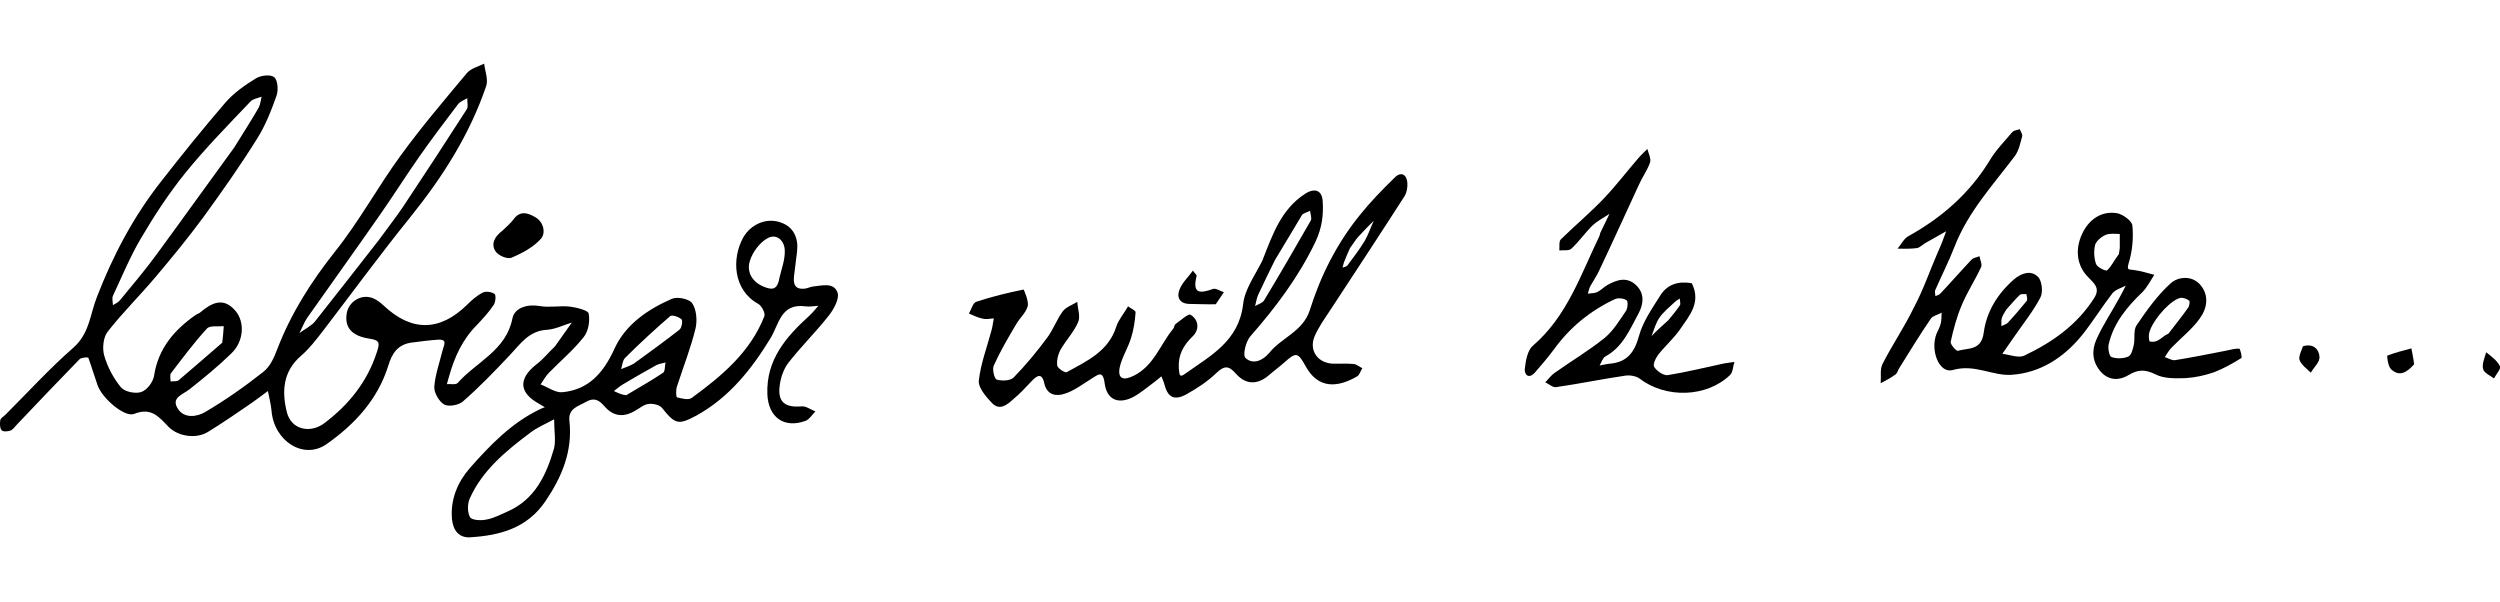 <?xml version="1.0" encoding="UTF-8"?> <!-- Generator: Adobe Illustrator 22.0.1, SVG Export Plug-In . SVG Version: 6.00 Build 0) --> <svg xmlns="http://www.w3.org/2000/svg" xmlns:xlink="http://www.w3.org/1999/xlink" id="Contours" x="0px" y="0px" viewBox="0 0 832.4 200.4" style="enable-background:new 0 0 832.4 200.4;" xml:space="preserve"> <path d="M184.8,115.3c2-2.8,3.8-5.4,5.6-7.9c-2.7,0.8-5.4,2.2-8.2,2.4c-6.1,0.3-8.9,4.7-12.5,8.5c-5,5.3-10.1,10.6-15.6,15.4 c-1.4,1.2-4.7,1.8-6.2,1c-1.7-1-3.4-3.9-3.3-5.9c0.3-4.1,1.8-8.2,2.8-12.3c0.3-1.4,1.8-3.6-1.5-3.4c-3,0.2-6.1,0.6-9.1,1 c-4.4,0.7-6.3,3.6-7.5,7.6c-3.5,11.3-11.2,19.6-20.6,26.2c-7.6,5.3-17.5-1-18.3-11.2c-0.2-2.2-0.8-4.3-1.2-6.5 c-1.9,1.4-3.7,2.8-5.6,4.1c-4.8,3.3-9.6,6.6-14.5,9.6c-3.9,2.3-9.8,1.4-12.9-1.7c-3.2-3.3-5.8-6.7-11.5-4.4 c-3.2,1.3-10.7-5.2-12.2-9.5c-1.1-3.1-2-6.2-3.1-9.2c-0.1-0.2-2.3-0.1-2.9,0.5c-7,7.2-14,14.5-20.9,21.8c-0.7,0.7-1.3,1.7-2.2,2 c-0.9,0.3-2.5,0.4-2.9-0.2c-0.6-0.8-0.6-2.2-0.4-3.3c0.1-0.7,1.1-1.2,1.7-1.8c7.5-7.5,14.7-15.4,22.7-22.4 c5.3-4.7,5.5-11.1,7.8-16.9c5.3-13.7,12.1-26.6,21.2-38.2c7-9,14.2-17.9,21.6-26.5c2.8-3.2,6.5-5.8,10.1-8c1.6-1,4.9-1.4,6.1-0.4 c1.2,1,1.4,4.3,0.8,6.1c-1.8,5.1-3.8,10.2-6.7,14.7c-5.5,8.8-11.5,17.3-17.6,25.7c-5,6.8-10.4,13.4-15.9,19.9 c-5.2,6.2-11.1,12-16.1,18.4c-1.4,1.8-1.8,5.5-1.1,7.9c1.1,3.8,3.1,7.6,5.6,10.6c1.3,1.5,4.9,2.2,6.8,1.5c1.8-0.6,3.9-3.3,4.2-5.4 c1.4-9.1,6.7-15.2,13.8-20.2c0.5-0.4,1.2-0.5,1.6-0.9c3.8-3.2,7.7-5.2,11.7-0.5c3.2,3.8,2.8,10.2-1.4,14.2c-4.4,4.3-9.2,8.2-14,12 c-2.2,1.7-6,2.7-3.9,6.2c2.1,3.6,6.5,2.9,9.2,1.3c6.8-4,13.2-8.5,19.4-13.4c2.2-1.7,3.6-4.8,4.6-7.5c4.6-12,11.3-22.5,19.3-32.6 c8-10,14.2-21.5,21.8-31.9c6.9-9.5,14.5-18.4,22-27.4c1.3-1.6,3.8-2.2,5.8-3.2c0.3,2.5,1.4,5.2,0.7,7.4 c-5.5,16.2-14.5,30.3-25.2,43.6c-10.1,12.5-19.6,25.5-29.4,38.3c-2.2,2.8-4.4,5.7-7.1,8c-6,5.2-6.4,11.8-4.7,18.7 c1.4,5.8,7.7,7.3,12.5,3.7c8.2-6.2,14.3-13.8,17.5-23.7c0.8-2.6,1.3-3.9-2.3-4.4c-6.1-0.9-8.4-3.7-7.8-8.2c0.5-4.1,4.9-6.9,8.8-5.3 c1.3,0.5,2.5,1.5,3.5,2.4c9.3,8.8,18.7,8.7,27.8-0.2c1.6-1.6,3.3-3.1,5.3-4.1c1-0.5,3-0.2,3.9,0.5c0.5,0.4,0.3,2.7-0.3,3.6 c-1.6,2.4-3.6,4.6-5.6,6.7c-4.8,4.8-7.5,10.7-9.3,17.2c-0.2,0.8-0.5,1.6-0.7,2.5c1.2-0.1,3,0.3,3.6-0.4c6.2-7,16.1-10.8,18.2-21.4 c0.7-3.7,5.1-4.9,9.1-4.2c3.3,0.6,6.8-0.2,10.1,0.2c2.2,0.3,6,1.2,6.2,2.3c0.5,2.5-0.1,6-1.7,7.9c-3.4,4.3-7.7,7.9-11.5,11.8 c-1.1,1.1-1.9,2.6-2.8,3.9c2.4,0.9,4.9,2.8,7.2,2.6c8.9-0.8,13.8-6.6,17.4-14.5c3.7-8.1,11.1-13.1,19.1-16.6c1.8-0.8,5.8,0,6.8,1.5 c1.4,2.1,1.7,5.7,1.1,8.3c-1.6,6.6-4.1,12.9-6.2,19.4c-0.4,1.1-0.3,3.5,0,3.6c1.6,0.4,3.9,1,4.9,0.2c10-7.3,19.5-15.2,24.2-27.2 c0.4-1-0.9-3.5-2-4.1c-8.4-4.6-8.9-15-5.1-22c2.5-4.5,7.9-7,12.9-5c4,1.5,5.6,5.2,5.1,9.5c-0.3,2.7-0.7,5.4-1,8.1 c-0.3,2.6,0.1,4.7,3.6,4.3c0.9-0.1,1.8-0.6,2.7-0.7c3-0.3,7-1.5,8.2,2.1c0.6,2-1.2,5.3-2.8,7.4c-4.3,5.5-9.3,10.4-13.6,15.9 c-1.6,2.1-2.6,5-2.9,7.7c-0.7,5.4,1.8,7.3,7.4,6.8c1.4-0.1,3,1.1,4.5,1.7c-1.1,1.1-2,2.6-3.2,3.1c-7.3,2.7-12.5-1.2-12.8-8.9 c-0.4-11.4,6.2-19,13.9-26c1.1-1,2.1-2.2,3.1-3.4c-1.4,0.1-2.9,0.4-4.3,0.2c-8.3-1.1-8.8,6-11.7,10.7c-6.3,10.3-13.7,19.6-24.5,25.6 c-6.1,3.3-7.2,3-11.5-2.4c-0.8-1.1-3.1-1.6-4.6-1.4c-1.6,0.2-3,1.5-4.5,2.3c-3.9,2.3-7.3,1.8-10.2-1.6c-1.6-1.8-3.2-3-5.9-1.5 c-2.7,1.6-6.2,2.2-5.7,6.5c1.1,10-2.5,18.6-8,26.7c-6.1,9-15.2,11.4-25.1,12c-3.6,0.2-5.6-2.2-6-6c-0.6-6.6,1.9-12.4,5.9-17 c6.7-7.6,13.9-15.1,23.3-19.6c0.6-0.3,1.1-0.5,1.7-0.7c-0.6-0.4-1.2-0.7-1.8-1.1c-6.8-3.7-7.1-8.3-1.1-13.1 C180.7,119.8,182.5,117.5,184.8,115.3 M78,49.1c2.7-4.4,5.5-8.7,8.1-13.2c0.6-1.1,0.7-2.5,1-3.7c-1.3,0.5-2.9,0.7-3.7,1.6 c-7.4,7.8-15,15.5-21.7,23.8c-5.5,6.8-10.4,14.3-14.8,21.8c-3.6,6.1-6.3,12.7-9.3,19.1c-0.4,0.9,0,2.1,0,3.1 c0.8-0.5,1.8-0.9,2.4-1.7c4.1-5,8.2-9.8,12-15C60.6,73.2,69,61.4,78,49.1 M184.5,139.6c-2.7,1.5-5.7,2.7-8.1,4.6 c-8,6-15.8,12.4-20,21.8c-0.8,1.8-0.8,4.6,0.1,6.2c0.6,1,3.6,1.2,5.4,0.8c2.4-0.4,4.6-1.6,6.9-2.6c9.3-4,13.1-12.2,15.7-21.2 C185.1,146.5,184.5,143.4,184.5,139.6 M126,80.1c2.7-3.7,5.5-7.3,8.1-11.1c7.2-10.8,14.3-21.7,21.3-32.6c0.6-0.9,0.1-2.4,0.2-3.7 c-1.1,0.6-2.4,1.1-3.1,2c-4.4,5.8-8.8,11.6-13,17.6c-4.4,6.3-8.5,12.8-12.9,19.1c-8,11.5-16.2,22.9-24.3,34.4 c-1.1,1.6-1.7,3.4-2.6,5.1c1.7-1.3,3.9-2.3,5.2-3.9C111.9,98.2,118.7,89.4,126,80.1 M259.5,92.6c0.7-3,1.9-6.1,1.8-9.1 c0-3.2-2.6-5.9-5.7-4.2c-2.6,1.4-5,4.6-5.9,7.5c-1.2,3.7,0.7,7.1,4.7,8.7C256.7,96.4,258.8,96.9,259.5,92.6 M74,114.1 c0.2-1.8,0.4-3.6,0.5-5.5c-1.9,0.2-4.6-0.3-5.6,0.8c-4.3,4.7-8.1,9.8-12,14.9c-0.4,0.6-0.1,1.8-0.1,2.7c0.9-0.1,2.1,0.1,2.7-0.4 C64.2,122.6,68.9,118.5,74,114.1 M211,121.1c5.1-3.7,10.2-7.4,15.2-11.3c0.8-0.6,1.2-3,0.7-3.5c-0.9-0.8-3.2-1.6-3.8-1 c-5.2,4.5-10.2,9.1-15,13.9c-0.8,0.8-0.9,2.4-1.3,3.7C208,122.4,209.3,122,211,121.1 M208.5,131.6c4.1-2.5,8.3-4.8,12.3-7.5 c0.7-0.5,0.5-2.2,0.8-3.4c-1,0.3-2.2,0.4-3.1,0.9c-3.8,2.1-7.6,4.3-11.3,6.5c-1,0.6-1.8,1.4-2.8,2.1 C205.7,130.8,206.8,131.4,208.5,131.6z"></path> <path d="M420.3,86.8c3.4-8.6,6.2-17.1,14.3-22.3c3.1-2,5.6-1.2,5.8,2.5c0.3,4.6-0.2,8.8-2.4,13.5c-5.6,11.7-13.2,21.8-21.7,31.5 c-1.5,1.7-2.6,6.3-1.6,7.2c2.6,2.4,5.9,0.7,7.9-1.7c4.1-5.1,11.2-7.1,13.5-14.2c3.6-11.5,9-22.2,16.6-31.6 c3.6-4.5,7.6-8.6,11.7-12.6c2.1-2.1,4-1,4.2,1.8c0.1,1.5-0.2,3.3-1,4.5c-8.2,12.8-16.6,25.5-24.9,38.2c-1.8,2.7-3.7,5.4-5,8.4 c-2,4.8,1.2,9.1,6.5,9.1c2.2,0,4.3-0.1,6.5,0.1c1,0.1,1.9,0.9,2.9,1.4c-0.6,0.9-0.9,2.2-1.7,2.7c-6.5,3.8-13,4.3-17.2-3.4 c-2.6-4.7-3.2-4.7-7.2-1.1c-1.7,1.5-3.5,2.8-5.2,4.3c-3.9,3.2-7.7,2.9-10.9-0.8c-2.3-2.6-3.8-2.6-6.4-0.1c-2.9,2.8-6.4,5.1-10,7.1 c-4,2.2-6.2,1-7.3-3.3c-0.2-0.9-0.7-1.8-1-2.7c-0.8,0.7-1.7,1.4-2.6,2.1c-2.3,1.7-4.5,3.6-7,4.9c-4.9,2.4-8.6,0.7-9.3-4.7 c-0.6-4.6-2.3-2.7-4.4-1.5c-2.9,1.8-5.7,4-8.9,5c-2.7,0.9-5.9,0.6-6.8-3.5c-0.8-3.7-2.5-2.5-4.3-0.6c-1.9,2-3.8,4.1-6,5.9 c-2,1.8-4.5,4-7.1,1.3c-2-2.1-4.6-5.1-4.4-7.4c0.6-5.6,2.7-11.1,4.2-16.7c0.4-1.3,0.5-2.7,0.8-4.1c-1.2,0.1-2.5,0.4-3.7,0.1 c-1.6-0.3-3.1-1.1-4.6-1.7c0.8-1.3,1.3-3.5,2.4-3.9c5.1-1.7,10.5-3,15.8-4.1c0.1,0,1.8,3.9,1.4,5.5c-0.6,2.3-2.8,4.1-4,6.3 c-2.6,4.4-5.2,8.8-7.3,13.5c-0.6,1.3,0.2,4.5,1,4.7c1.7,0.5,4.5,0.4,5.6-0.7c4-4.1,7.8-8.7,11.2-13.3c2-2.7,3.2-6.1,5.2-8.8 c1.1-1.4,3.2-2.1,4.8-3.1c0.1,2.3,1.1,4.8,0.3,6.7c-1.4,3.3-4,6-5.8,9.1c-0.9,1.6-1.4,3.6-1.2,5.4c0.1,0.9,2.7,2.6,3.2,2.2 c6.7-3.7,13.9-6.9,16.5-15.2c0.8-2.4,2.6-4.4,3.9-6.7c0.9,0.7,2.6,1.4,2.5,2c-0.2,2.8-0.6,5.7-1.5,8.5c-1,3.4-3.1,6.5-3.8,9.9 c-0.7,3.8,1.3,4.4,4.7,2.7c6.7-3.3,8.8-10.4,13.1-15.6c0.4-0.5,0.4-1.3,0.8-1.6c1.7-1.2,4.3-3.6,5-3.1c2.8,1.7,3,5,0.7,7.2 c-3.1,3-4.9,6.2-4.6,10.7c0.2,2.4,0.3,3.1,2.3,1.6c8.3-5.9,17.6-10.7,19.1-22.9C414.4,96.4,417.8,91.8,420.3,86.8 M424.5,86.6 c-1.9,3.9-3.8,7.7-5.6,11.6c-0.5,1.2-0.7,2.5-1,3.7c1-0.6,2.5-1,3-1.9c5.3-8.8,10.4-17.6,15.5-26.5c0.5-0.8-0.1-2.2-0.2-3.3 c-0.9,0.5-2.2,0.7-2.7,1.4C430.6,76.4,427.8,81.2,424.5,86.6 M449.5,82.6c-0.7,1.6-1.4,3.1-2,4.7c-0.2,0.6-0.3,1.2-0.5,1.8 c0.6-0.2,1.3-0.3,1.7-0.8c2-2.7,4-5.3,5.7-8.1c1.2-2.1,2-4.5,3-6.7c-1.8,1.8-3.6,3.6-5.3,5.5C451.3,79.9,450.7,81,449.5,82.6z"></path> <path d="M645.3,83.8c1.1-2.4,1.9-4.6,2.7-6.8c-2.3,1.3-4.6,2.6-6.9,3.9c-0.9,0.5-1.8,1.5-2.8,1.7c-2.1,0.3-4.3,0.2-6.5,0.2 c1.2-1.4,2.1-3.3,3.5-4.1c11.2-6.2,20.5-14.3,27.2-25.3c2-3.4,4.9-6.3,7.5-9.4c0.5-0.6,1.7-0.7,2.5-1c0.3,0.8,1,1.7,0.8,2.4 c-0.6,2.2-1.1,4.7-2.4,6.5c-7.3,9.7-15.6,18.6-20.1,30.2c-1.9,4.9-4.3,9.6-6.4,14.4c-0.3,0.6,0,1.4,0,2.1c0.6-0.3,1.3-0.4,1.7-0.9 c3.5-3.7,6.8-7.5,10.3-11.2c0.6-0.7,1.8-0.8,2.7-1.2c0.2,1.3,1,2.8,0.5,3.7c-2,4.3-4.7,8.4-6.5,12.8c-1.6,3.8-2.7,7.9-3.6,12 c-0.2,0.8,1.9,3.2,2.4,3c3.4-1,7.8,0,8.6-6c0.9-7,4.6-13,10.1-17.8c2.6-2.2,5.7-3.1,8-0.8c1.3,1.3,1.7,5.1,0.8,6.8 c-2.4,4.6-5.7,8.7-8.6,12.9c-1.4,2-2.7,3.9-4.1,5.9c2.5,0.3,5.4,1.5,7.3,0.6c9.3-4.4,17.6-10.2,23.3-19.2c2.1-3.3-0.1-4.9-2-6.9 c-3.8-3.8-4.5-9.2-2-14.5c2.3-4.9,6.6-7.7,11.7-6.8c1.9,0.4,4.9,2.6,5,4.1c0.4,4.1,0,8.5-1.2,12.4c-0.8,2.7,0.1,2.1,1.7,2.4 c2.3,0.3,4.5,1,6.8,1.6c-1.3,2-2.4,4.2-4,5.8c-5.1,4.9-9.6,10.3-11.2,17.4c-0.3,1.3,0.2,4,1,4.2c1.7,0.6,4,0.5,5.6-0.2 c1-0.5,1.5-2.6,1.8-4c0.4-2.1-0.2-4.8,0.9-6.4c3.4-5,7-10.1,11.5-14.1c2.3-2,6.8-2.6,9.6,0.5c3.2,3.6,2.4,8-0.1,11.4 c-2.6,3.6-6.2,6.4-9.3,9.6c-0.9,0.9-1.6,2.1-2.3,3.2c1.2,0.4,2.4,1.2,3.5,1c5.6-0.9,11.1-2,16.7-3.1c1.5-0.3,3.1-0.8,4.6-0.7 c0.3,0,1,2.9,0.7,3.1c-2.9,1.8-5.9,3.5-9,4.7c-3.1,1.1-6.4,1.8-9.6,2c-3.3,0.1-7.1,0.2-9.9-1.2c-3.4-1.7-5.8-1.8-9.1,0.2 c-2.8,1.7-6.3,2-9.1-1c-3-3.3-3.2-7.2-1.6-10.8c2.1-4.8,5.1-9.2,7.6-13.8c0.8-1.4,1.5-2.8,2.2-4.2c-1.5,0.8-3.4,1.3-4.4,2.5 c-3.5,4.5-6.5,9.4-10,13.8c-6.1,7.6-14.1,12.8-23.7,13.4c-6.3,0.4-12.2-3.7-19.5-1.6c-4.5,1.3-7.6-6.5-5.4-12.1 c0.5-1.1,1.1-2.2,1.4-3.4c0.3-1.2,0.2-2.4,0.3-3.6c-1.2,0.7-2.9,1-3.6,2c-3.7,5.4-7.1,11-10.6,16.6c-0.4,0.7-0.6,1.6-1.2,2 c-1.5,1.1-3.2,2-4.9,2.9c0.2-2.2-0.3-4.6,0.6-6.4c3.2-6.3,7.3-12.3,10.4-18.7C640.4,96.5,642.5,90.2,645.3,83.8 M722,111.1 c2.2-2.9,4.5-5.7,6.6-8.7c0.4-0.6,0.6-2.1,0.3-2.3c-0.8-0.6-2.1-1.1-3-0.9c-3.7,0.9-10.1,8.6-10.4,12.3c-0.1,0.8,0.1,2.2,0.3,2.2 c0.8,0.2,1.9,0.1,2.6-0.3C719.5,112.9,720.2,111.9,722,111.1 M705.5,84.6c0.1-0.8,0.3-1.6,0.3-2.3c0-1.5,0-2.9,0-4.4 c-1.6,0-3.3-0.3-4.7,0.3c-1.4,0.6-3.1,2-3.5,3.3c-0.5,2-0.4,4.4,0.3,6.4c0.4,1.1,3.3,2.5,3.7,2.1C703.1,88.6,703.9,86.7,705.5,84.6 M668,103.1c-0.5,0.9-1.2,1.8-1.5,2.9c-0.2,0.8-0.1,1.7-0.1,2.6c0.7-0.4,1.6-0.6,2.1-1.1c2.2-2.4,4.3-4.8,6.3-7.3 c0.4-0.5,0-1.5-0.1-2.3c-0.8,0.1-1.8-0.1-2.2,0.3C671.1,99.5,669.8,101.1,668,103.1z"></path> <path d="M563.3,94.3c3.2,6.4-0.8,10.8-3.8,15.2c-2.1,3.1-5,5.6-7.3,8.5c-0.9,1.2-2,3.4-1.4,4.2c0.9,1.4,3.1,2.9,4.5,2.7 c6.3-1,12.6-2.6,18.8-3.9c1.1-0.2,2.3-0.3,3.4-0.5c-0.5,1.5-0.5,3.4-1.4,4.3c-7.8,7.6-21.5,7.9-30.1,1.3c-1.2-0.9-3.4-1.3-5-1 c-7.6,1.1-15.2,2.7-22.9,3.8c-1.1,0.2-2.4-1.1-3.6-1.6c1.1-1.1,2-2.4,3.2-3.2c5.5-3.9,11.4-7.4,16.6-11.6c2.9-2.4,4.9-5.8,7.1-9 c0.6-0.9,0.7-3.2,0.2-3.5c-1-0.7-2.8-0.9-3.9-0.4c-8.1,3.8-14.9,9.3-20.2,16.6c-2,2.7-4.2,5.3-6.4,7.8c-2.1,2.4-3.6,0.7-3.4-1.2 c0.3-2.7,0.9-6.2,2.7-7.7c11.4-9.8,15.9-23.6,22.1-36.4c0.2-0.4,0.2-0.9,0.4-1.3c1-2.1,2-4.1,3-6.2c-2,1.3-4.1,2.4-5.8,4 c-2.4,2.4-4.4,5.3-6.9,7.6c-0.8,0.8-2.7,0.4-4,0.6c0.1-1.3-0.2-3,0.5-3.7c4.7-4.6,9.7-8.8,14.3-13.6c4-4.2,7.5-8.8,11.3-13.2 c1-1.2,2.1-2.2,3.2-3.3c0.4,1.5,1.3,3.2,0.9,4.5c-0.9,2.6-2.6,4.9-3.7,7.4c-4.4,9.5-8.7,19-13.2,28.5c-0.8,1.8-2,3.5-3,5.3 c-0.4,0.8-0.6,1.7-0.8,2.5c1-0.2,2.1-0.1,3-0.5c1.3-0.6,2.3-1.7,3.5-2.4c3.1-1.7,6.4-2.9,9.5,0c3,2.8,2.5,6.4,0.9,9.4 c-2.9,5.3-5.2,11.2-11.1,14.4c-0.9,0.5-1.3,2-1.9,3c1.1-0.2,2.3-0.5,3.4-0.6c5.7-0.5,8.2-3.7,9.7-9.2c1.3-4.8,4.4-9.2,7.1-13.5 C555.1,94.7,558.8,93.5,563.3,94.3 M555.5,106.6c1.3-1.6,2.7-3.2,3.8-4.9c0.4-0.5,0-1.5,0-2.3c-0.6,0.4-1.2,0.7-1.7,1.2 c-1.8,1.7-3.8,3.3-5.1,5.2c-1.2,1.8-1.8,4-2.6,6.1C551.5,110.2,553.3,108.6,555.5,106.6z"></path> <path d="M167.3,76.8c1.4-1.4,2.8-2.5,3.7-3.8c2.2-3,4.8-2.1,7.2-0.7c3,1.7,3.5,5.5,1.9,7.2c-2.5,2.8-6.2,4.8-9.8,6.3 c-1.3,0.6-4.4-0.7-5.3-2.1C163.4,81.3,164.6,78.8,167.3,76.8z"></path> <path d="M404.8,101.3c-3,0.1-5.8-0.1-8.6-0.1c-3.4,0-4.5-2.2-3.5-4.7c0.9-2.4,3-4.3,4.5-6.4c0.4,0.7,1.4,1.4,1.2,1.9 c-1.5,6,1.3,5.7,5.5,4.2c0.9-0.3,2.4,0.7,3.6,1.1C406.7,98.5,405.8,99.8,404.8,101.3z"></path> <path d="M803.8,121.3c-2.4,2.7-4.9,4.3-7.7,1.6c-1-0.9-1.4-4.4-1.2-4.5c2.6-1,5.3-1.7,8-2.4C803.2,117.7,803.6,119.4,803.8,121.3z"></path> <path d="M766.8,115.3c3.5-1.1,5.4,1.1,5.5,3.6c0.1,1.7-1.9,3.4-2.9,5.2c-1.3-1.3-3-2.5-3.7-4.1C765.2,118.8,766.2,117,766.8,115.3z"></path> <path d="M827.8,117.3c1.8,1.4,3.7,2.8,4.6,4.7c0.4,0.8-1.3,2.6-2,4c-1.3-1-3.3-1.8-3.6-3.1C826.3,121.4,827.2,119.4,827.8,117.3z"></path> </svg> 